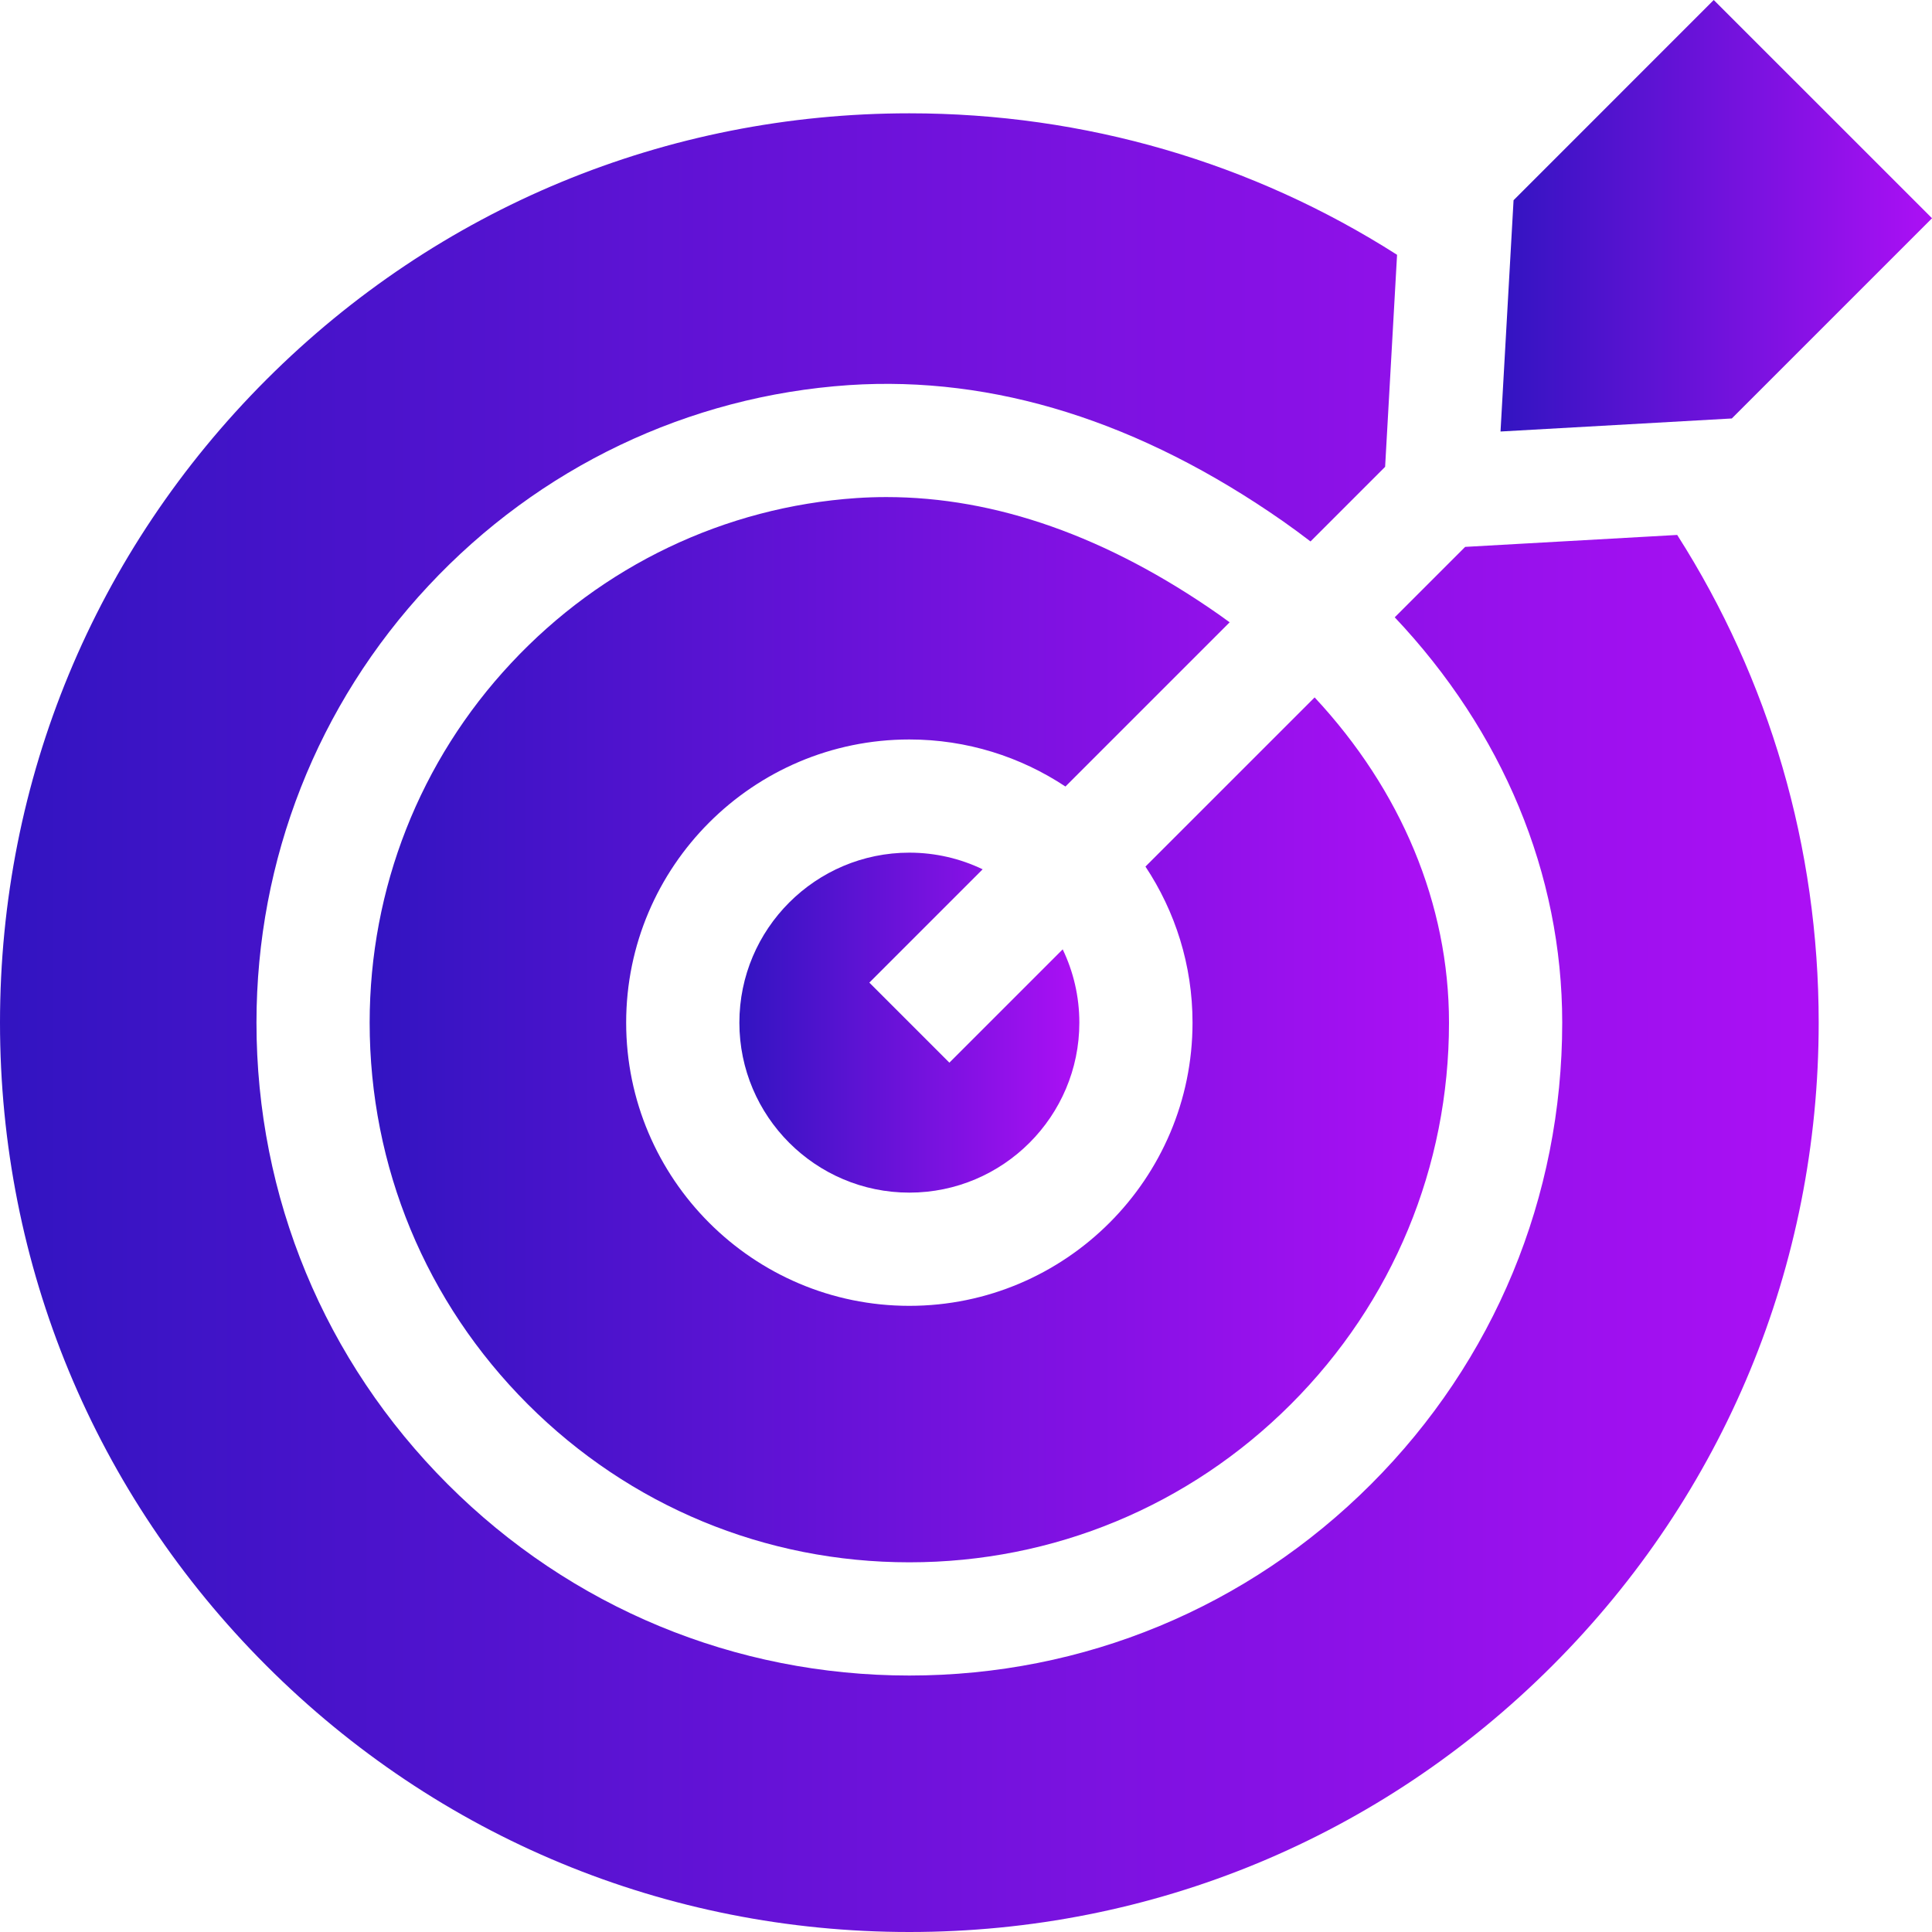 <svg width="60" height="60" viewBox="0 0 60 60" fill="none" xmlns="http://www.w3.org/2000/svg">
<g clip-path="url(#clip0_272_906)">
<path d="M37.035 31.759C37.035 36.609 33.09 40.554 28.24 40.554C23.391 40.554 19.446 36.609 19.446 31.759C19.446 26.91 23.391 22.965 28.24 22.965C30.031 22.965 31.697 23.504 33.088 24.426L38.188 19.326C38.073 19.242 37.957 19.158 37.84 19.076C34.381 16.659 30.916 15.437 27.527 15.437C27.216 15.437 26.907 15.447 26.598 15.468C22.508 15.746 18.698 17.567 15.873 20.594C13.04 23.623 11.48 27.588 11.48 31.759C11.48 36.234 13.224 40.443 16.39 43.609C19.557 46.776 23.765 48.519 28.24 48.519C32.715 48.519 36.924 46.775 40.09 43.609C43.256 40.443 45 36.234 45 31.759C45 28.076 43.512 24.539 40.827 21.659L35.573 26.912C36.496 28.303 37.035 29.969 37.035 31.759Z" fill="url(#paint0_linear_272_906)"/>
<path d="M26.998 30.516L30.517 26.997C29.828 26.666 29.055 26.48 28.241 26.48C25.33 26.48 22.962 28.848 22.962 31.759C22.962 34.67 25.33 37.038 28.241 37.038C31.152 37.038 33.52 34.67 33.52 31.759C33.52 30.945 33.334 30.172 33.003 29.483L29.484 33.002L26.998 30.516Z" fill="url(#paint1_linear_272_906)"/>
<path d="M45.502 16.984L43.315 19.171C46.66 22.713 48.516 27.126 48.516 31.759C48.516 37.174 46.407 42.265 42.577 46.095C38.746 49.925 33.655 52.035 28.241 52.035C22.827 52.035 17.735 49.925 13.905 46.095C10.075 42.265 7.965 37.173 7.965 31.759C7.965 26.694 9.861 21.876 13.304 18.194C16.739 14.513 21.377 12.299 26.362 11.96C30.868 11.662 35.406 13.086 39.854 16.194C40.142 16.396 40.423 16.604 40.699 16.815L43.016 14.498L43.387 7.913C38.902 5.052 33.69 3.519 28.241 3.519C20.698 3.519 13.606 6.456 8.272 11.79C2.938 17.124 0 24.216 0 31.759C0 39.303 2.938 46.395 8.272 51.728C13.606 57.062 20.697 60 28.241 60C35.784 60 42.876 57.062 48.21 51.728C53.544 46.394 56.481 39.303 56.481 31.759C56.481 26.311 54.948 21.098 52.087 16.613L45.502 16.984Z" fill="url(#paint2_linear_272_906)"/>
<path d="M46.6 13.401L53.783 12.996L60.001 6.778L53.222 0L47.005 6.218L46.6 13.401Z" fill="url(#paint3_linear_272_906)"/>
</g>
<defs>
<linearGradient id="paint0_linear_272_906" x1="11.48" y1="31.978" x2="45" y2="31.978" gradientUnits="userSpaceOnUse">
<stop stop-color="#3214C1"/>
<stop offset="1" stop-color="#AC10F5"/>
</linearGradient>
<linearGradient id="paint1_linear_272_906" x1="22.962" y1="31.759" x2="33.52" y2="31.759" gradientUnits="userSpaceOnUse">
<stop stop-color="#3214C1"/>
<stop offset="1" stop-color="#AC10F5"/>
</linearGradient>
<linearGradient id="paint2_linear_272_906" x1="-6.15449e-08" y1="31.759" x2="56.481" y2="31.759" gradientUnits="userSpaceOnUse">
<stop stop-color="#3214C1"/>
<stop offset="1" stop-color="#AC10F5"/>
</linearGradient>
<linearGradient id="paint3_linear_272_906" x1="46.6" y1="6.7" x2="60.001" y2="6.7" gradientUnits="userSpaceOnUse">
<stop stop-color="#3214C1"/>
<stop offset="1" stop-color="#AC10F5"/>
</linearGradient>
<clipPath id="clip0_272_906">
<rect width="60" height="60" fill="white"/>
</clipPath>
</defs>
</svg>
